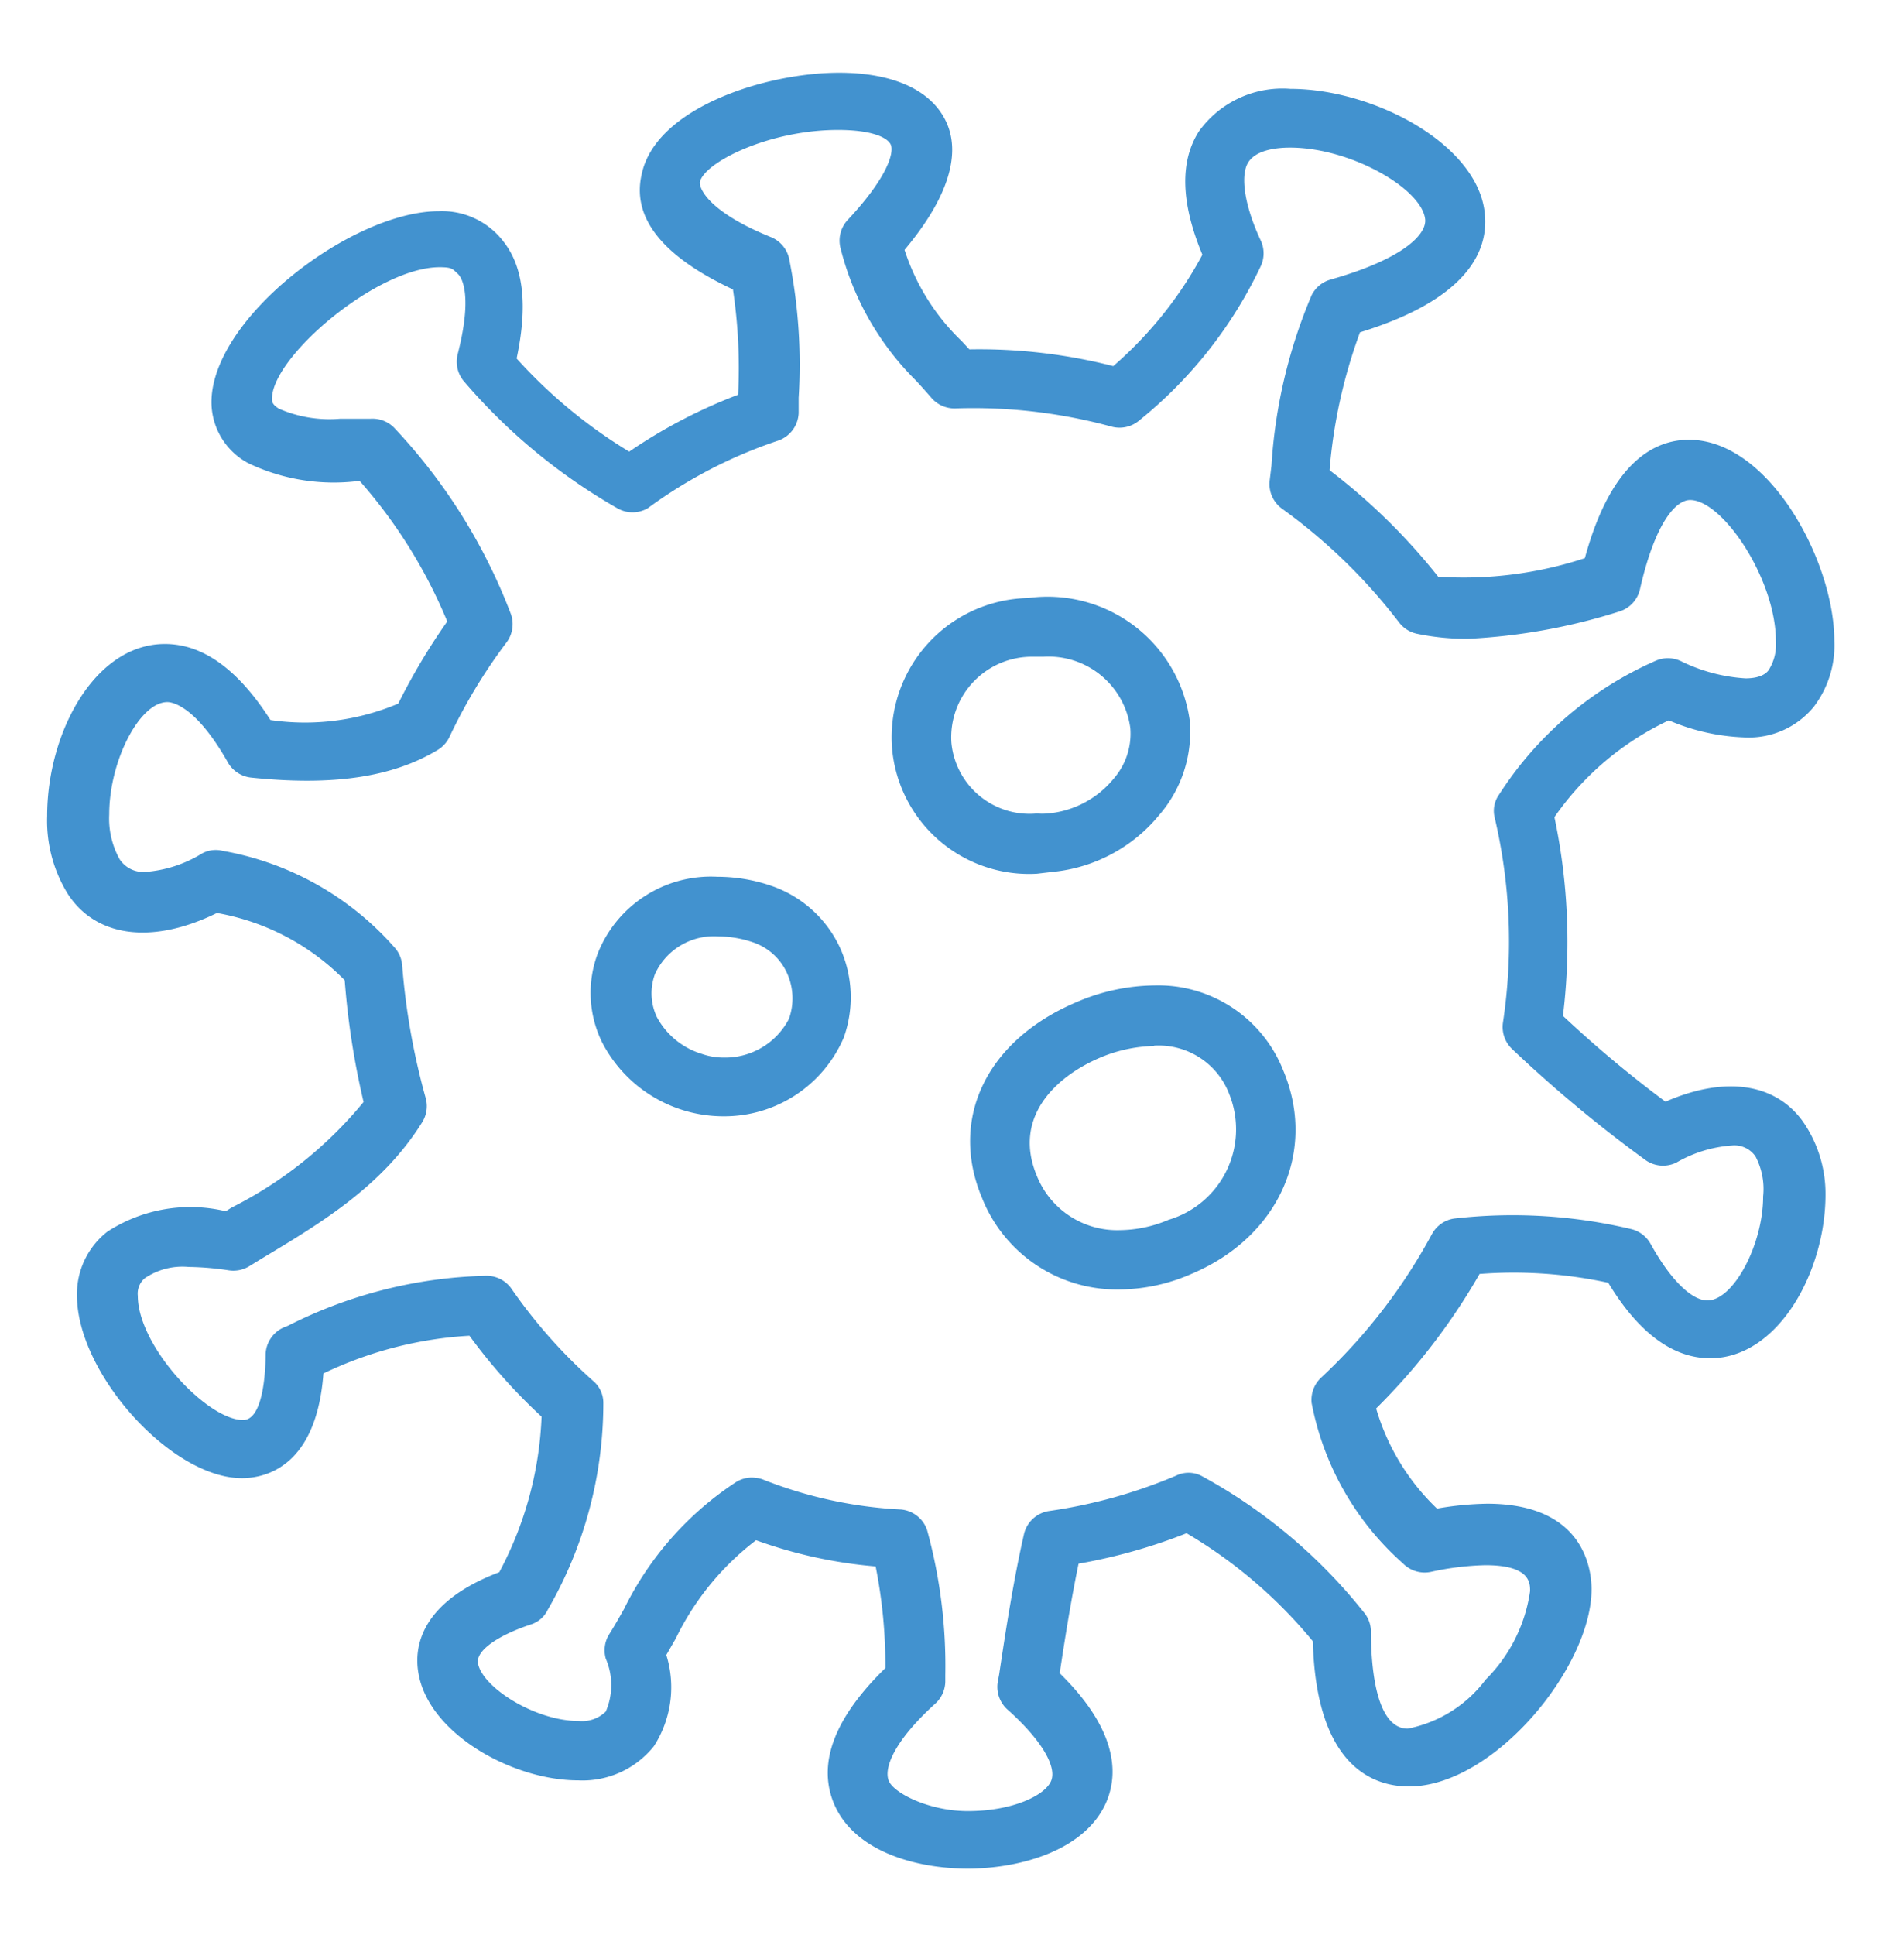 <svg xmlns="http://www.w3.org/2000/svg" id="Layer_1" data-name="Layer 1" viewBox="0 0 62.58 63.59"><defs><style>.cls-1{fill:#4292cf;}</style></defs><g id="g5839"><g id="path5295"><path class="cls-1" d="M31.81,61.4c-1.73,0-3.8-.58-4.43-2.21-.5-1.31.08-2.78,1.72-4.38a16.54,16.54,0,0,0-.32-3.34,15.24,15.24,0,0,1-3.93-.86,9,9,0,0,0-2.64,3.23l-.31.54a3.57,3.57,0,0,1-.41,3A3,3,0,0,1,19,58.5c-2.17,0-4.93-1.55-5.25-3.54-.14-.82.05-2.31,2.66-3.3a11.81,11.81,0,0,0,1.39-5.11,18.36,18.36,0,0,1-2.37-2.66,12.75,12.75,0,0,0-4.8,1.24c-.23,3.08-1.92,3.44-2.68,3.44-2.33,0-5.42-3.45-5.42-6a2.6,2.6,0,0,1,1-2.1,5,5,0,0,1,3.89-.67l.19-.12a13.4,13.4,0,0,0,4.34-3.47,26,26,0,0,1-.62-4A7.77,7.77,0,0,0,7.13,30c-2.16,1.06-4,.78-4.91-.64a4.58,4.58,0,0,1-.67-2.55c0-2.73,1.56-5.65,3.87-5.65,1.25,0,2.41.84,3.47,2.5a7.86,7.86,0,0,0,4.2-.54,20.67,20.67,0,0,1,1.61-2.7,16.51,16.51,0,0,0-2.88-4.62,6.53,6.53,0,0,1-3.66-.58,2.28,2.28,0,0,1-1.21-2c0-2.77,4.63-6.28,7.47-6.28a2.54,2.54,0,0,1,2.13,1c.66.84.8,2.1.43,3.84a16.49,16.49,0,0,0,3.7,3.06,17.09,17.09,0,0,1,3.58-1.87,17.38,17.38,0,0,0-.17-3.46c-2.31-1.08-3.33-2.35-3-3.78.45-2.18,4.06-3.34,6.49-3.34,1.81,0,3.07.59,3.54,1.66s0,2.51-1.39,4.16a7.23,7.23,0,0,0,1.88,3l.25.27a17.78,17.78,0,0,1,4.73.55,12.92,12.92,0,0,0,2.93-3.66c-.71-1.7-.75-3.07-.11-4.06a3.38,3.38,0,0,1,3-1.39c2.69,0,6.07,1.76,6.38,4,.17,1.21-.42,2.87-4.09,4a17,17,0,0,0-1,4.53,20,20,0,0,1,3.57,3.5,12.76,12.76,0,0,0,4.82-.61c.87-3.2,2.32-3.89,3.42-3.89,2.64,0,4.78,4,4.78,6.61a3.33,3.33,0,0,1-.68,2.17,2.76,2.76,0,0,1-2.28,1,6.9,6.9,0,0,1-2.48-.56,9.5,9.5,0,0,0-3.76,3.18,19.88,19.88,0,0,1,.28,6.53,38.44,38.44,0,0,0,3.37,2.82c2-.87,3.64-.59,4.53.67A4.16,4.16,0,0,1,60,39.25c0,2.54-1.56,5.38-3.79,5.38-1.23,0-2.36-.84-3.35-2.48a14.68,14.68,0,0,0-4.23-.29,20.65,20.65,0,0,1-3.4,4.42,7.44,7.44,0,0,0,2,3.29,10.29,10.29,0,0,1,1.65-.16c3.18,0,3.43,2.15,3.43,2.81,0,2.56-3.21,6.48-6,6.48-1.15,0-3.05-.63-3.16-4.77A15.64,15.64,0,0,0,39,50.38a18.2,18.2,0,0,1-3.55,1c-.24,1.16-.44,2.4-.62,3.6,1.88,1.84,1.91,3.25,1.57,4.14C35.75,60.8,33.52,61.4,31.81,61.4Zm-7.1-12.85a1.26,1.26,0,0,1,.33.05,14.21,14.21,0,0,0,4.57,1,1,1,0,0,1,.86.67,16.83,16.83,0,0,1,.6,4.77v.18a1,1,0,0,1-.32.75c-1.38,1.25-1.7,2.13-1.54,2.54s1.33,1,2.6,1c1.48,0,2.55-.52,2.74-1s-.35-1.37-1.44-2.34a1,1,0,0,1-.32-.88l.05-.27c.23-1.54.48-3.14.82-4.63a1,1,0,0,1,.82-.74,16.75,16.75,0,0,0,4.17-1.16.93.93,0,0,1,.83,0,17.5,17.5,0,0,1,5.34,4.48,1,1,0,0,1,.24.64c0,1,.12,3.19,1.21,3.19a4.21,4.21,0,0,0,2.56-1.61,5.12,5.12,0,0,0,1.46-2.91c0-.27,0-.85-1.47-.85a9.23,9.23,0,0,0-1.79.22,1,1,0,0,1-.92-.28,9.39,9.39,0,0,1-3-5.27,1,1,0,0,1,.31-.83,18.36,18.36,0,0,0,3.65-4.73,1,1,0,0,1,.72-.5,16.86,16.86,0,0,1,5.8.34,1,1,0,0,1,.66.49c.64,1.16,1.34,1.86,1.87,1.86.85,0,1.83-1.83,1.83-3.42A2.3,2.3,0,0,0,57.7,38a.84.84,0,0,0-.78-.36,4.22,4.22,0,0,0-1.82.56,1,1,0,0,1-1-.07,43.73,43.73,0,0,1-4.4-3.66,1,1,0,0,1-.3-.88,17.83,17.83,0,0,0-.27-6.71.92.92,0,0,1,.14-.77,11.71,11.71,0,0,1,5.13-4.39,1,1,0,0,1,.84,0,5.56,5.56,0,0,0,2.13.57c.54,0,.71-.2.76-.27a1.56,1.56,0,0,0,.24-.94c0-2.05-1.75-4.65-2.82-4.65-.48,0-1.16.77-1.65,2.94a1,1,0,0,1-.7.73,19.53,19.53,0,0,1-4.94.89,7.94,7.94,0,0,1-1.71-.17,1,1,0,0,1-.56-.36,18.29,18.29,0,0,0-3.86-3.75,1,1,0,0,1-.4-.91l.06-.5a17,17,0,0,1,1.32-5.6,1,1,0,0,1,.61-.51c2.41-.68,3.19-1.5,3.12-2-.13-1-2.45-2.34-4.44-2.34-.4,0-1.1.06-1.37.48s-.14,1.41.42,2.6a1,1,0,0,1,0,.79,14.43,14.43,0,0,1-4,5.09,1,1,0,0,1-.91.21,17.3,17.3,0,0,0-5.14-.6,1,1,0,0,1-.78-.34q-.26-.3-.51-.57a9.32,9.32,0,0,1-2.48-4.34,1,1,0,0,1,.22-.93C29.21,5.79,29.38,5,29.28,4.76s-.62-.49-1.74-.49C25.26,4.27,23.11,5.35,23,6c0,.25.37,1,2.36,1.8a1,1,0,0,1,.57.67,17.61,17.61,0,0,1,.32,4.6v.5a1,1,0,0,1-.68.91,15.55,15.55,0,0,0-4.28,2.22,1,1,0,0,1-1,0,19.1,19.1,0,0,1-5.05-4.18,1,1,0,0,1-.2-.87c.49-1.9.16-2.52,0-2.66s-.16-.21-.59-.21c-2.05,0-5.51,2.94-5.51,4.32,0,.09,0,.19.23.33a4.16,4.16,0,0,0,2,.33c.32,0,.66,0,1,0a1,1,0,0,1,.78.29,18.53,18.53,0,0,1,3.82,6.07,1,1,0,0,1-.13,1,17.74,17.74,0,0,0-1.87,3.1,1,1,0,0,1-.38.42c-1.49.9-3.45,1.19-6.14.91a1,1,0,0,1-.75-.48c-1-1.78-1.77-2-2-2-.91,0-1.91,1.93-1.91,3.69a2.75,2.75,0,0,0,.34,1.47.93.93,0,0,0,.85.42,4.13,4.13,0,0,0,1.85-.6.94.94,0,0,1,.7-.09A9.77,9.77,0,0,1,13,31.17a1,1,0,0,1,.22.56A22.81,22.81,0,0,0,14,36.11a1,1,0,0,1-.12.76c-1.3,2.09-3.29,3.29-5.22,4.45l-.49.3a1,1,0,0,1-.66.12,9.48,9.48,0,0,0-1.31-.11A2.2,2.2,0,0,0,4.76,42a.66.66,0,0,0-.23.58c0,1.64,2.27,4.08,3.46,4.08.7,0,.74-1.79.74-2.14a1,1,0,0,1,.59-.9l.15-.06A15.14,15.14,0,0,1,16,41.92h0a1,1,0,0,1,.8.41,17,17,0,0,0,2.7,3.05.94.94,0,0,1,.33.71A13.55,13.55,0,0,1,18,52.9a.92.92,0,0,1-.56.48c-1.11.37-1.8.87-1.73,1.27.13.78,1.86,1.9,3.32,1.9a1.12,1.12,0,0,0,.88-.31,2.19,2.19,0,0,0,0-1.74,1,1,0,0,1,.1-.78c.18-.28.34-.57.5-.85a10.54,10.54,0,0,1,3.68-4.17A1,1,0,0,1,24.71,48.55Z"></path></g><g id="path5322"><path class="cls-1" d="M36.81,42.37a4.77,4.77,0,0,1-4.53-3c-1.1-2.61.15-5.19,3.1-6.44a6.62,6.62,0,0,1,2.55-.55,4.42,4.42,0,0,1,4.25,2.8c1.11,2.65-.15,5.46-3,6.67A6,6,0,0,1,36.81,42.37Zm1.12-8a4.82,4.82,0,0,0-1.79.39c-1.51.65-2.85,2-2.06,3.88a2.84,2.84,0,0,0,2.73,1.78,4.18,4.18,0,0,0,1.6-.34,3.1,3.1,0,0,0,2-4.11A2.48,2.48,0,0,0,37.93,34.36Z"></path></g><g id="path5326"><path class="cls-1" d="M23.79,36.68a4.49,4.49,0,0,1-4-2.43,3.68,3.68,0,0,1-.14-2.93,4,4,0,0,1,3.93-2.51,5.44,5.44,0,0,1,1.75.29,3.87,3.87,0,0,1,2.26,2,3.93,3.93,0,0,1,.14,3A4.27,4.27,0,0,1,23.79,36.68Zm-.17-5.91A2.13,2.13,0,0,0,21.53,32a1.83,1.83,0,0,0,.06,1.42,2.5,2.5,0,0,0,1.48,1.21,2.18,2.18,0,0,0,.72.12,2.36,2.36,0,0,0,2.14-1.27,2,2,0,0,0-.07-1.52,1.89,1.89,0,0,0-1.12-1A3.55,3.55,0,0,0,23.62,30.77Z"></path></g><g id="path5328"><path class="cls-1" d="M34.08,28.71a4.52,4.52,0,0,1-4.76-4.12,4.58,4.58,0,0,1,4.47-4.94,4.72,4.72,0,0,1,5.31,4,4.17,4.17,0,0,1-1,3.13,5.17,5.17,0,0,1-3.51,1.87Zm.21-7.13-.32,0a2.65,2.65,0,0,0-2.7,2.82,2.58,2.58,0,0,0,2.81,2.33,2,2,0,0,0,.35,0,3.15,3.15,0,0,0,2.17-1.14,2.25,2.25,0,0,0,.55-1.67A2.71,2.71,0,0,0,34.29,21.58Z"></path></g></g></svg>